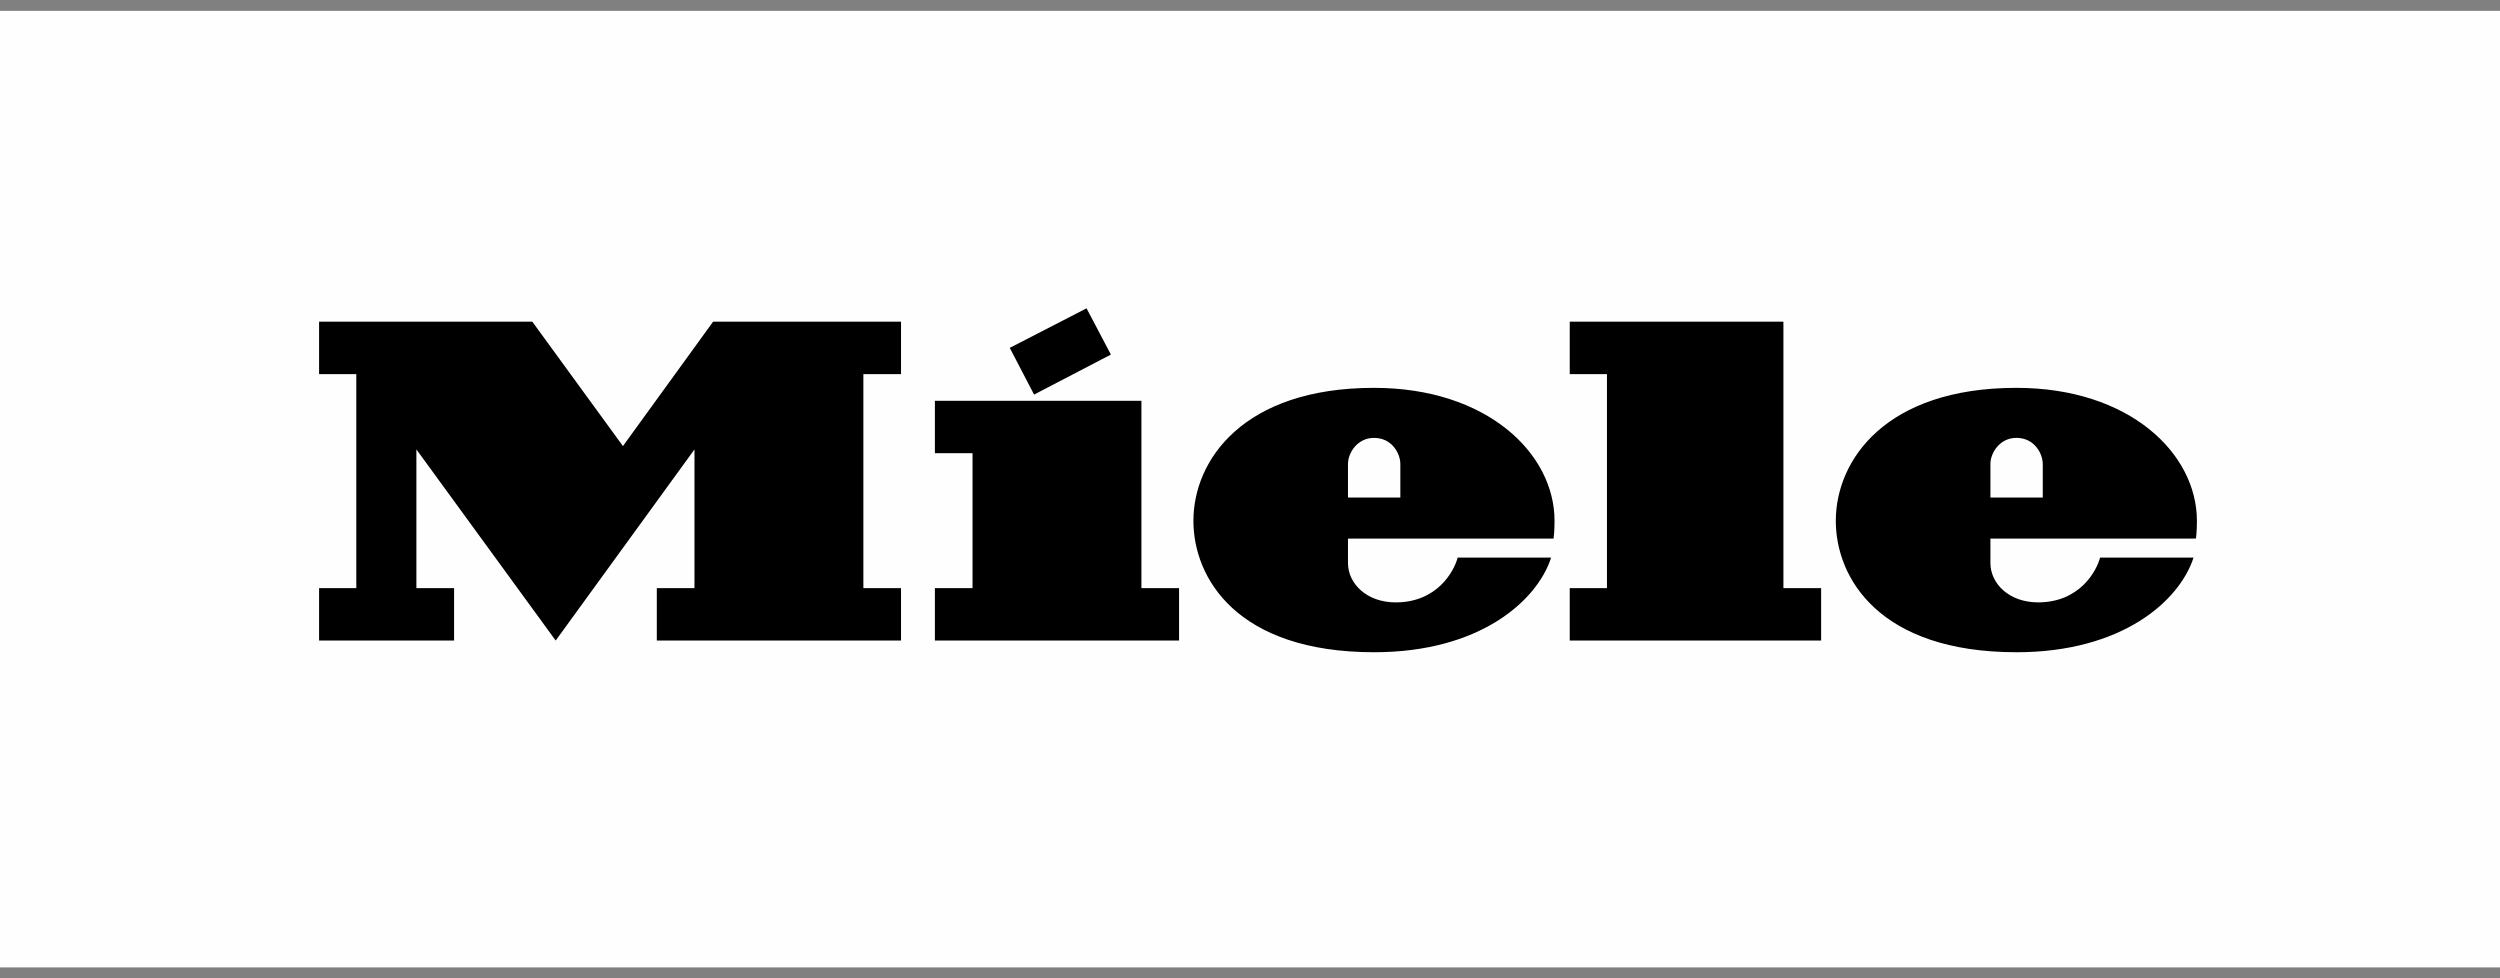 <?xml version="1.0" encoding="UTF-8"?> <svg xmlns="http://www.w3.org/2000/svg" width="115" height="45" viewBox="0 0 115 45" fill="none"><rect x="0" y="0" width="115" height="45" fill="#808080" stroke="none"/><path d="M0 44.5H115V0.5H0V44.5Z" fill="#FEFEFE"></path><path d="M91.559 24.774V25.898C91.559 26.842 92.412 27.709 93.752 27.709C95.674 27.709 96.445 26.258 96.603 25.651C98.68 25.651 100.314 25.649 100.903 25.649C100.262 27.639 97.62 30.003 92.763 30.003C86.432 30.003 84.447 26.577 84.447 23.959C84.447 21.165 86.74 17.841 92.752 17.841C97.95 17.841 101.058 20.851 101.058 23.96C101.058 24.479 101.014 24.774 101.014 24.774L91.559 24.775V24.774ZM91.559 22.885H93.967V21.344C93.967 20.88 93.596 20.142 92.755 20.142C91.976 20.142 91.559 20.849 91.559 21.338V22.885H91.559ZM73.92 27.053H72.208V29.465H83.772V27.053H82.037V14.796H72.208V17.209H73.92V27.053ZM62.007 24.775V25.898C62.007 26.842 62.862 27.71 64.202 27.71C66.123 27.71 66.895 26.259 67.052 25.651C69.13 25.651 70.764 25.65 71.352 25.65C70.711 27.64 68.069 30.003 63.212 30.003C56.881 30.003 54.897 26.578 54.897 23.959C54.897 21.166 57.188 17.841 63.203 17.841C68.399 17.841 71.509 20.852 71.509 23.96C71.509 24.48 71.463 24.775 71.463 24.775L62.007 24.775V24.775ZM62.007 22.885H64.416V21.344C64.416 20.88 64.045 20.143 63.204 20.143C62.425 20.143 62.007 20.849 62.007 21.338V22.885H62.007ZM51.101 16.31L49.981 14.183L46.449 16.002L47.568 18.151L51.101 16.31ZM52.505 18.437H43.005V20.848H44.737V27.053H43.005V29.465H54.237V27.053H52.505V18.437ZM32.803 14.797H41.447V17.21H39.715V27.054H41.447V29.465H30.213V27.054H31.946V20.673L25.562 29.465L19.154 20.673V27.054H20.888V29.465H14.678V27.054H16.39V17.21H14.678V14.797H24.486L28.655 20.52L32.803 14.797Z" fill="black"></path></svg> 